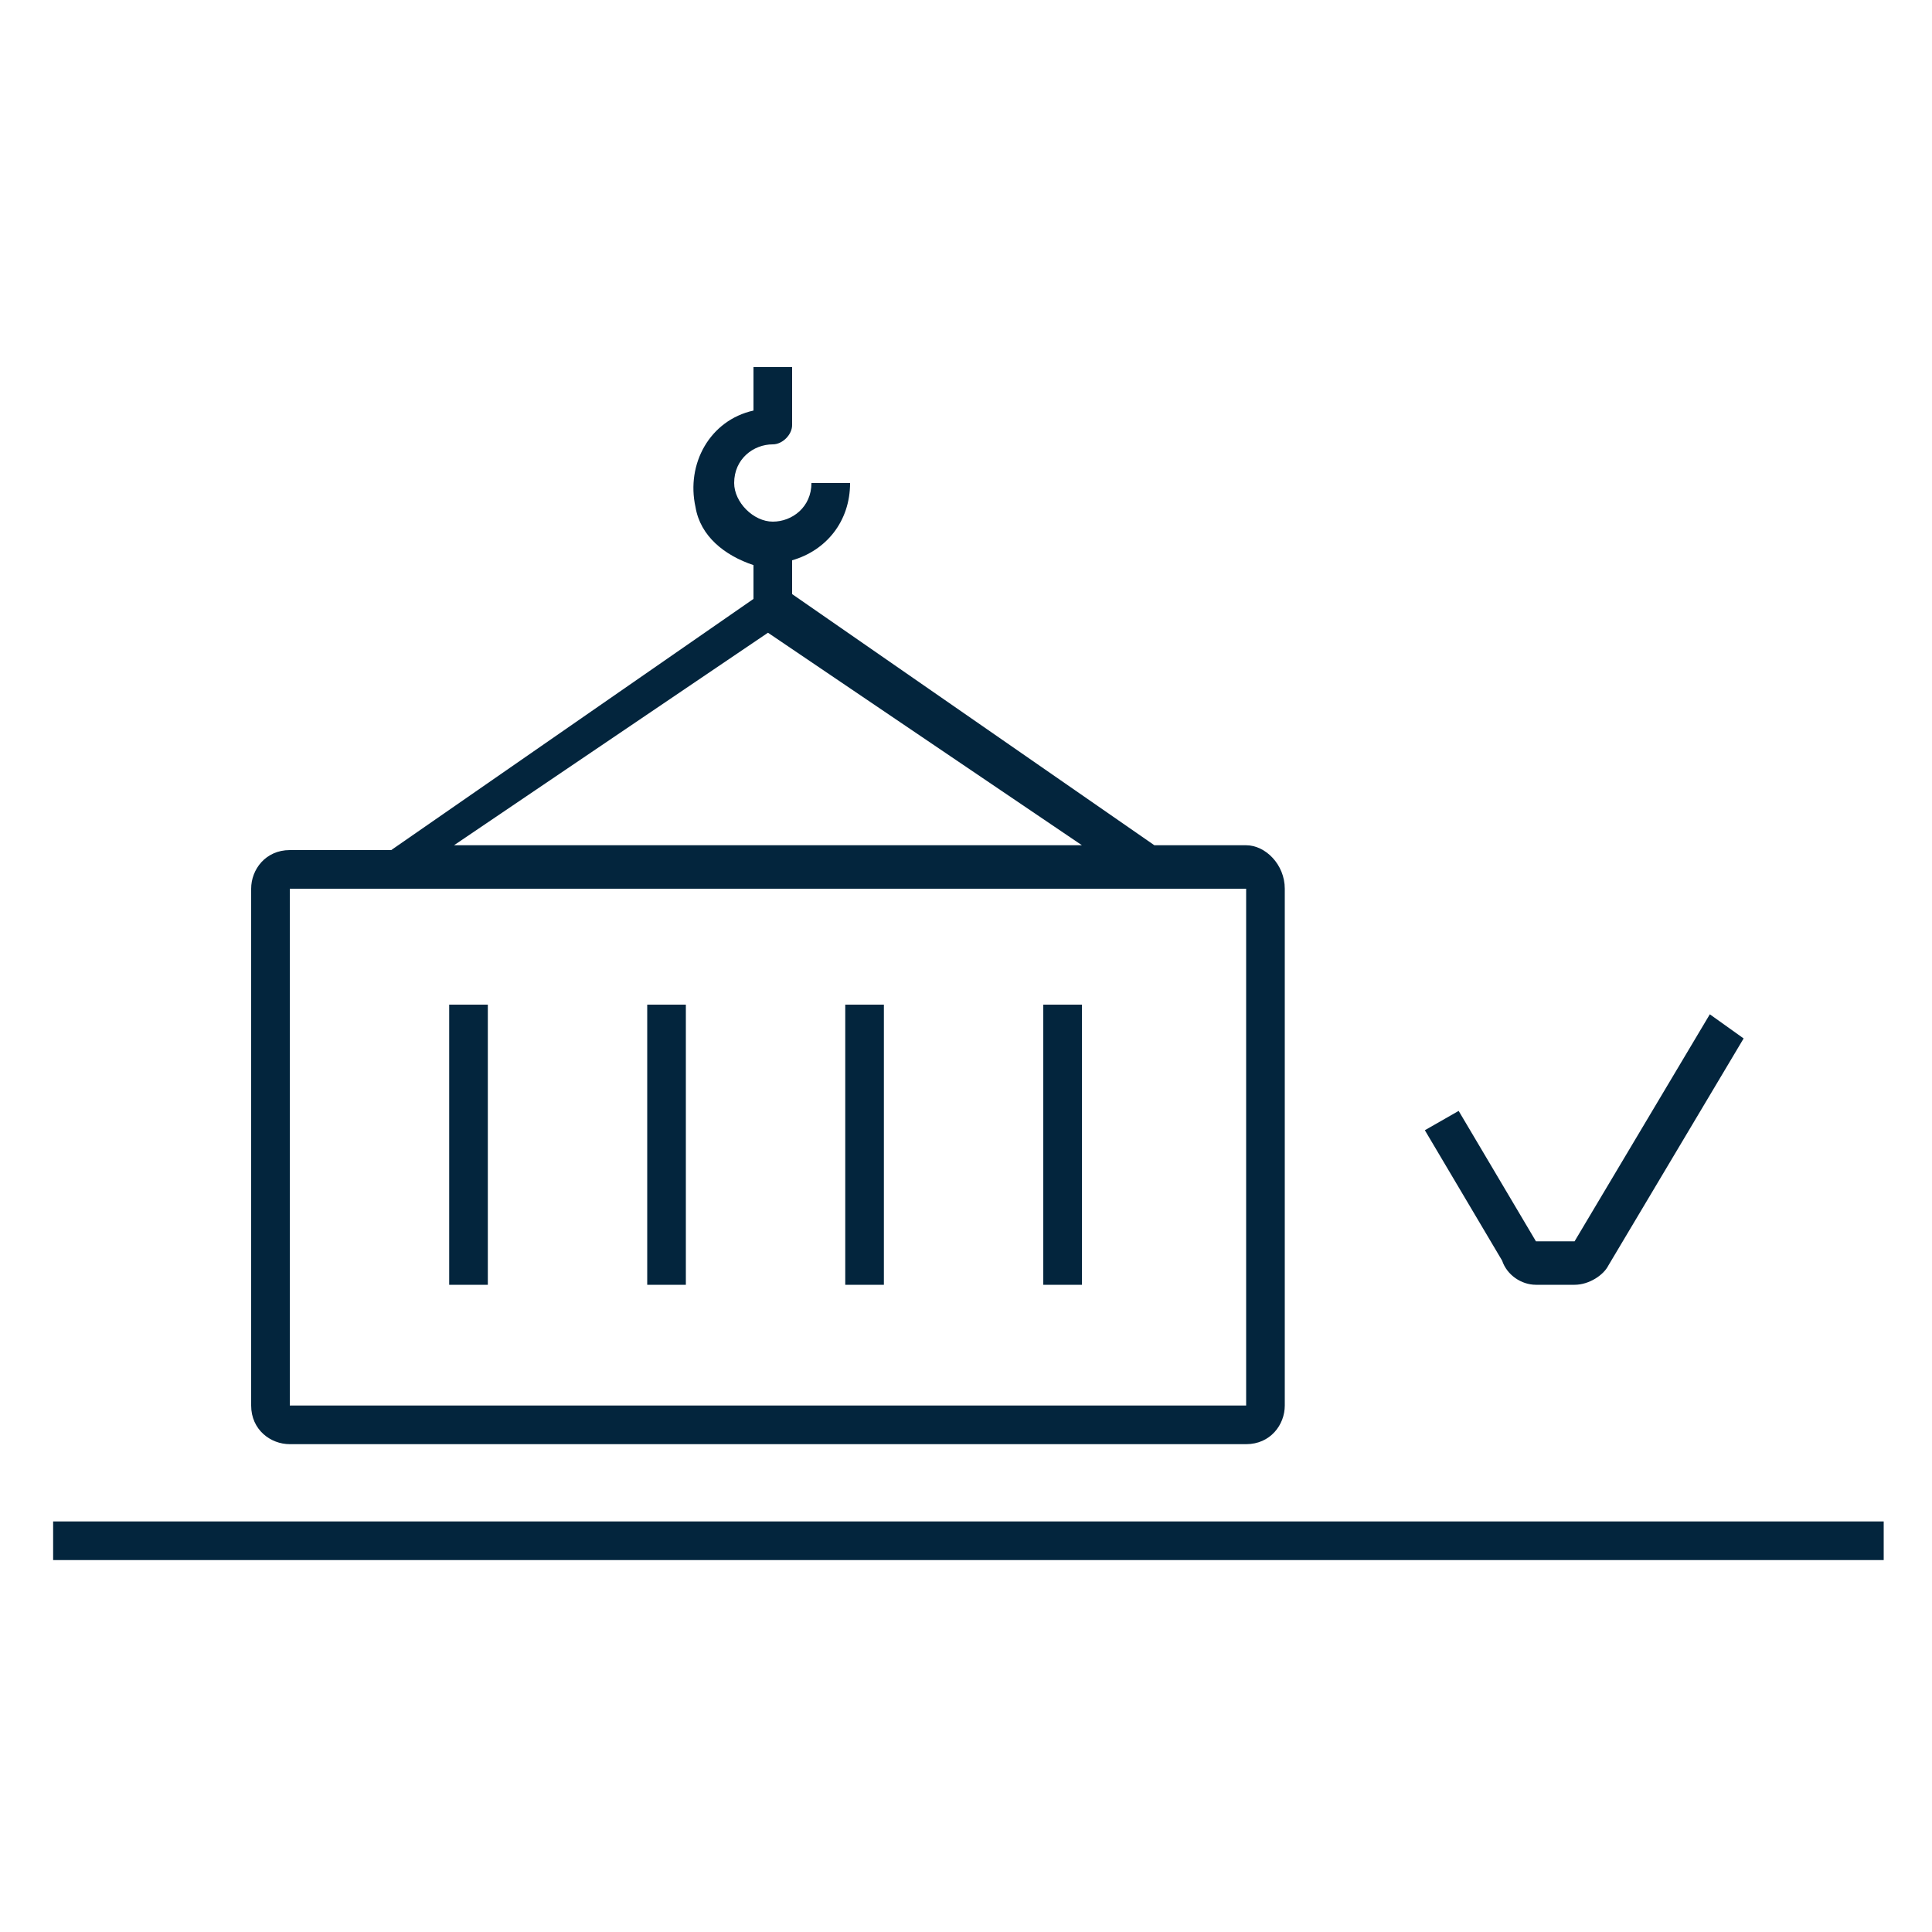 <?xml version="1.0" encoding="utf-8"?>
<!-- Generator: Adobe Illustrator 26.0.3, SVG Export Plug-In . SVG Version: 6.00 Build 0)  -->
<svg version="1.1" id="Layer_1" xmlns="http://www.w3.org/2000/svg" xmlns:xlink="http://www.w3.org/1999/xlink" x="0px" y="0px"
	 viewBox="0 0 40 40" style="enable-background:new 0 0 40 40;" xml:space="preserve">
<style type="text/css">
	.st0{fill:#02243C;}
	.st1{fill:#010101;}
	.st2{fill:#03253D;}
</style>
<g>
	<path class="st2" d="M1.1,31.5h37.9v0.8H1.1V31.5z M25.8,17.5h-1.9l-7.5-5.2v-0.7c0.7-0.2,1.2-0.8,1.2-1.6h-0.8
		c0,0.5-0.4,0.8-0.8,0.8s-0.8-0.4-0.8-0.8c0-0.5,0.4-0.8,0.8-0.8c0.2,0,0.4-0.2,0.4-0.4c0,0,0,0,0,0V7.6h-0.8v0.9
		c-0.9,0.2-1.4,1.1-1.2,2c0.1,0.6,0.6,1,1.2,1.2v0.7l-7.5,5.2H6c-0.5,0-0.8,0.4-0.8,0.8v10.7c0,0.5,0.4,0.8,0.8,0.8h19.8
		c0.5,0,0.8-0.4,0.8-0.8V18.4C26.6,17.9,26.2,17.5,25.8,17.5z M15.9,13.1l6.5,4.4h-13L15.9,13.1z M25.8,29.1H6V18.4h19.8V29.1z"/>
	<path class="st2" d="M9.3,20.8h0.8v5.8H9.3V20.8z M21.6,20.8h0.8v5.8h-0.8V20.8z M17.5,20.8h0.8v5.8h-0.8V20.8z M13.4,20.8h0.8v5.8
		h-0.8V20.8z M31.8,26.6h0.8c0.3,0,0.6-0.2,0.7-0.4l2.8-4.7L35.4,21l-2.8,4.7h-0.8l-1.6-2.7l-0.7,0.4l1.6,2.7
		C31.2,26.4,31.5,26.6,31.8,26.6z"/>
</g>
</svg>
